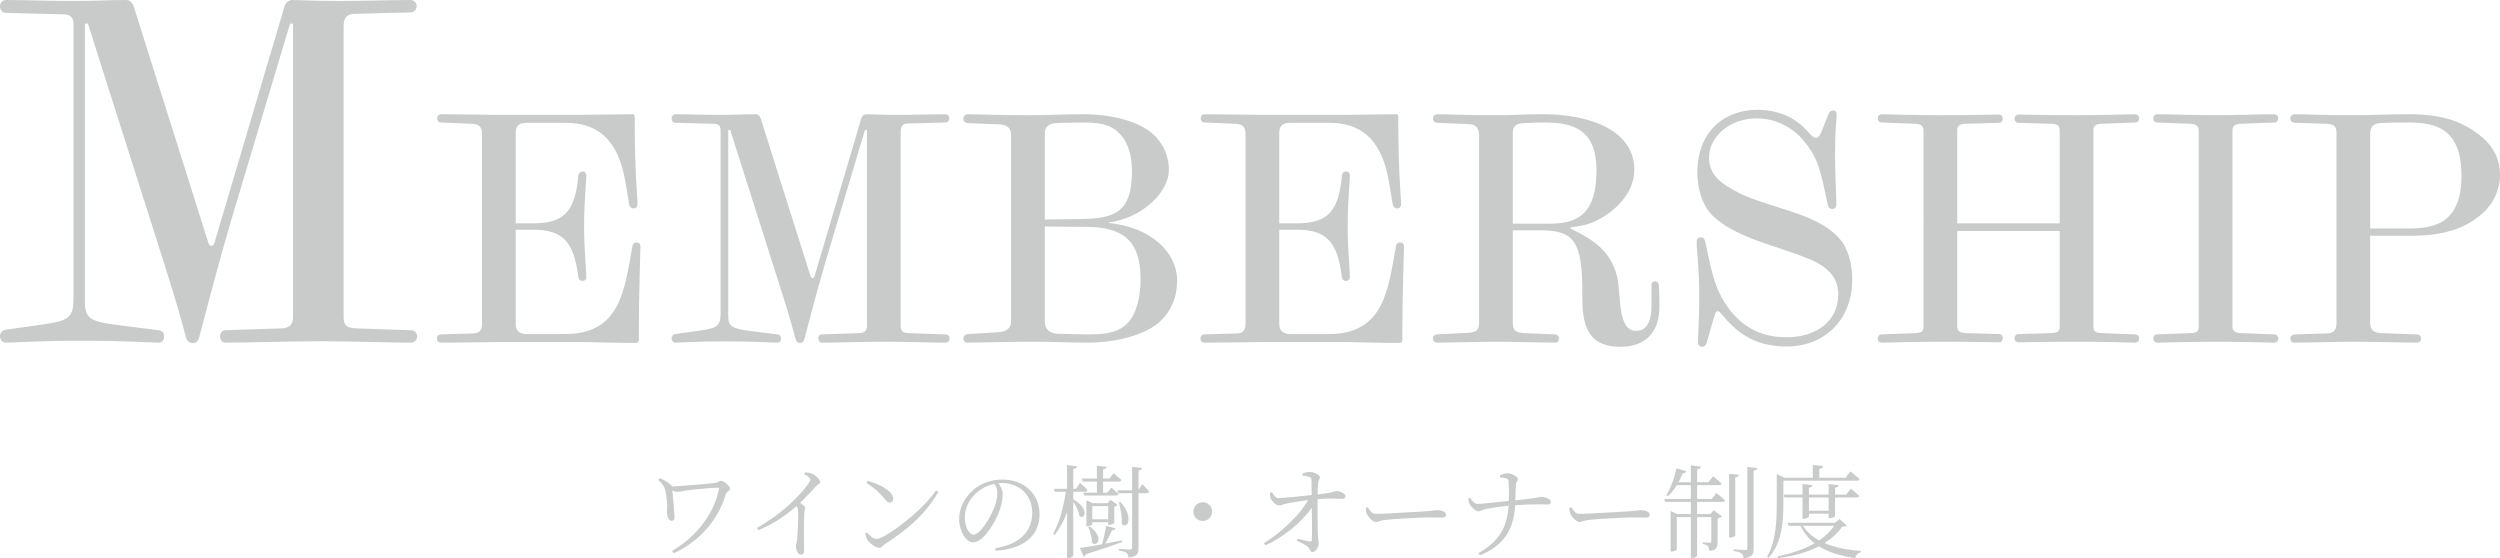 <?xml version="1.0" encoding="utf-8"?>
<!-- Generator: Adobe Illustrator 28.0.0, SVG Export Plug-In . SVG Version: 6.00 Build 0)  -->
<svg version="1.0" id="レイヤー_1" xmlns="http://www.w3.org/2000/svg" xmlns:xlink="http://www.w3.org/1999/xlink" x="0px"
	 y="0px" viewBox="0 0 589.34 131.602" style="enable-background:new 0 0 589.34 131.602;" xml:space="preserve">
<g>
	<path style="fill:#C9CACA;" d="M155.493,112.736c1.08,0.408,1.969,0.888,2.713,1.632c0.096,0.096,0.144,0.192,0.191,0.312
		c2.232-0.097,7.945-0.576,10.249-0.841c0.456-0.048,0.937-0.504,1.32-0.504c0.696,0,2.16,1.345,2.16,1.872
		c0,0.433-0.888,0.792-1.008,1.248c-1.896,6.289-6.289,11.209-12.313,13.97l-0.359-0.553c5.664-3.336,9.889-8.712,11.04-14.617
		c0.024-0.191-0.023-0.288-0.264-0.288c-0.984,0-4.057,0.265-5.856,0.456c-1.8,0.192-3.216,0.528-3.792,0.528
		c-0.336,0-0.696-0.144-1.08-0.36c0.12,1.345,0.456,4.825,0.504,5.905c0.048,0.695-0.024,1.271-0.696,1.271
		c-0.768,0-1.08-1.344-1.08-1.92c0-0.624,0.096-1.104,0.048-1.92c-0.048-0.96-0.216-2.544-0.456-3.433
		c-0.216-0.768-0.647-1.464-1.656-2.376L155.493,112.736z"/>
	<path style="fill:#C9CACA;" d="M189.767,111.368c0.552,0.023,1.056,0.048,1.56,0.264c0.937,0.312,1.992,1.368,1.992,1.992
		c0,0.456-0.432,0.408-1.08,1.128c-0.888,0.984-2.063,2.28-3.647,3.793c0.672,0.432,1.224,0.84,1.224,1.176
		c0,0.312-0.216,0.648-0.216,1.248c-0.168,3.48-0.048,7.152-0.048,8.593c0,0.888-0.217,1.176-0.721,1.176
		c-0.792,0-1.2-1.151-1.2-1.944c0-0.432,0.192-0.912,0.288-1.704c0.192-1.632,0.288-5.64,0.217-6.72
		c-0.024-0.433-0.097-0.721-0.36-1.057c-1.513,1.32-4.801,3.96-9.001,5.688l-0.312-0.576c6.072-3.384,10.225-7.776,11.904-10.152
		c0.456-0.624,0.648-1.032,0.648-1.225c0-0.384-0.408-0.72-1.416-1.224L189.767,111.368z"/>
	<path style="fill:#C9CACA;" d="M220.655,115.592l0.552,0.36c-2.88,5.112-7.345,8.953-12.601,12.313
		c-0.48,0.288-0.744,0.888-1.272,0.888c-0.937,0-2.376-1.128-2.856-1.848c-0.24-0.408-0.456-1.177-0.504-1.561l0.384-0.24
		c0.721,0.792,1.488,1.561,2.257,1.561C208.462,127.065,217.247,120.705,220.655,115.592z M204.525,113.336
		c2.736,0.769,6.049,2.4,6.049,4.248c0,0.528-0.336,0.889-0.84,0.889c-0.385,0-0.696-0.264-1.32-1.008
		c-1.152-1.393-2.064-2.232-4.177-3.625L204.525,113.336z"/>
	<path style="fill:#C9CACA;" d="M234.622,129.273c5.881-1.032,8.713-4.057,8.713-8.4c0-4.272-3.168-7.009-7.129-7.009
		c-0.288,0-0.576,0.023-0.864,0.048c0.553,0.769,1.032,1.608,1.032,2.544c0,1.152-0.264,2.496-0.744,3.864
		c-1.008,2.881-3.792,7.537-6.24,7.537c-1.608,0-3.288-2.544-3.288-5.496c0-2.425,1.152-4.921,3.192-6.745
		c1.968-1.752,4.44-2.568,7.009-2.568c4.944,0,8.761,3.24,8.761,8.209c0,3.984-2.497,8.064-10.346,8.568L234.622,129.273z
		 M234.454,114.056c-1.68,0.337-3.312,1.177-4.536,2.377c-1.536,1.488-2.473,3.432-2.473,5.544c0,2.305,1.057,4.057,2.04,4.057
		c1.585,0,3.793-3.792,4.776-6.072c0.456-1.152,0.864-2.616,0.864-3.696C235.126,115.4,234.862,114.776,234.454,114.056z"/>
	<path style="fill:#C9CACA;" d="M253.006,117.729c3.96,2.208,2.688,4.969,1.44,3.889c-0.12-1.032-0.769-2.353-1.44-3.312v12.648
		c0,0.24-0.624,0.601-1.152,0.601h-0.312v-10.801c-0.721,1.944-1.681,3.72-2.881,5.328l-0.359-0.312
		c1.535-2.809,2.424-6.361,2.952-9.841h-2.593l-0.191-0.696h3.072v-5.593l2.328,0.264c-0.072,0.36-0.265,0.576-0.864,0.673v4.656
		h0.647l0.937-1.393c0,0,1.128,0.984,1.776,1.704c-0.072,0.265-0.288,0.385-0.624,0.385h-2.736V117.729z M264.551,127.762
		c-2.017,0.744-4.776,1.704-8.521,2.88c-0.097,0.288-0.336,0.48-0.553,0.552l-0.936-2.016c1.056-0.12,3-0.456,5.28-0.889
		c0.336-1.319,0.72-3.072,0.96-4.32l2.208,0.601c-0.071,0.264-0.359,0.456-0.864,0.456c-0.407,0.912-0.983,2.088-1.584,3.12
		c1.272-0.24,2.616-0.504,3.961-0.769L264.551,127.762z M255.046,112.808h3.528v-3.023l2.28,0.264
		c-0.024,0.312-0.264,0.552-0.816,0.624v2.136h1.488l0.984-1.248c0,0,1.128,0.912,1.848,1.585c-0.048,0.264-0.288,0.384-0.6,0.384
		h-3.721v2.616h1.008l0.937-1.2c0,0,1.056,0.864,1.704,1.512c-0.048,0.265-0.288,0.36-0.6,0.36h-7.513l-0.192-0.672h3.192v-2.616
		h-3.336L255.046,112.808z M261.238,123.729v-0.624h-3.744v0.48c0,0.12-0.624,0.456-1.176,0.456h-0.217v-6.097l1.513,0.672h3.432
		l0.769-0.792l1.632,1.225c-0.12,0.168-0.432,0.336-0.768,0.384v3.816c-0.024,0.144-0.744,0.479-1.2,0.479H261.238z
		 M256.822,124.113c3.552,2.352,1.824,5.112,0.576,3.792c0.048-1.224-0.433-2.712-0.864-3.672L256.822,124.113z M261.238,122.409
		v-3.097h-3.744v3.097H261.238z M269.255,114.128c0,0,1.08,1.032,1.633,1.752c-0.049,0.265-0.288,0.385-0.576,0.385h-1.921v12.937
		c0,1.272-0.264,2.04-2.352,2.232c-0.048-0.456-0.168-0.84-0.48-1.104c-0.336-0.264-0.888-0.432-1.848-0.575v-0.385
		c0,0,2.184,0.168,2.664,0.168c0.384,0,0.504-0.144,0.504-0.504v-12.769h-3.312l-0.191-0.696h3.504v-5.521l2.353,0.264
		c-0.049,0.336-0.288,0.553-0.841,0.624v4.585L269.255,114.128z M264.118,118.328c3.265,3.505,1.633,6.649,0.337,5.185
		c0.096-1.607-0.312-3.696-0.696-5.088L264.118,118.328z"/>
	<path style="fill:#C9CACA;" d="M283.534,122.816c-1.224,0-2.208-0.983-2.208-2.208c0-1.224,0.984-2.208,2.208-2.208
		c1.225,0,2.208,0.984,2.208,2.208C285.742,121.833,284.759,122.816,283.534,122.816z"/>
	<path style="fill:#C9CACA;" d="M307.054,111.608c0.433-0.145,1.104-0.36,1.753-0.36c1.056,0,2.352,0.792,2.352,1.176
		c0,0.552-0.336,0.576-0.432,1.488c-0.072,0.696-0.12,1.776-0.12,2.641c4.009-0.433,4.032-0.792,4.44-0.792
		c0.864,0,2.136,0.6,2.136,1.224c0,0.336-0.239,0.6-0.6,0.6c-1.08,0-2.929-0.168-5.977,0.072c-0.024,2.232,0,6.049,0.048,7.825
		c0.048,1.464,0.192,2.016,0.192,2.616c0,0.983-0.721,2.04-1.416,2.04c-0.624,0-0.648-0.816-1.128-1.248
		c-0.673-0.576-1.753-1.009-2.593-1.44l0.192-0.432c0.96,0.239,2.184,0.527,2.832,0.624c0.312,0.048,0.48-0.072,0.504-0.336
		c0.096-1.009,0.048-4.776,0-7.633c-2.208,3.312-6.769,7.032-10.921,8.881l-0.36-0.504c3.984-2.473,8.425-6.577,10.394-10.153
		c-1.752,0.192-3.457,0.504-4.681,0.72c-1.032,0.192-1.488,0.528-2.185,0.528c-0.647,0.024-1.728-1.056-1.943-1.608
		c-0.145-0.359-0.168-0.936-0.168-1.344l0.455-0.192c0.553,0.937,1.009,1.44,1.633,1.416c1.488-0.023,5.208-0.456,7.753-0.72
		c0-1.272-0.024-2.712-0.049-3.552c0-0.433-0.168-0.576-0.6-0.744s-0.984-0.24-1.536-0.288L307.054,111.608z"/>
	<path style="fill:#C9CACA;" d="M322.438,119.576c0.528,0.816,0.912,1.561,1.92,1.561c2.137,0,10.537-0.552,11.642-0.6
		c1.607-0.12,2.28-0.265,2.904-0.265c0.912,0,1.992,0.408,1.992,1.057c0,0.432-0.24,0.695-1.057,0.695
		c-0.84,0-1.68-0.048-3.145-0.048c-1.512,0-8.257,0.36-10.057,0.576c-1.368,0.145-1.632,0.504-2.328,0.504
		c-0.672,0-1.8-1.176-2.136-1.992c-0.168-0.456-0.192-0.864-0.217-1.344L322.438,119.576z"/>
	<path style="fill:#C9CACA;" d="M353.566,112.088c0.359-0.168,1.224-0.528,1.728-0.528c1.08,0,2.521,0.816,2.521,1.345
		c0,0.552-0.432,0.504-0.48,1.488c-0.071,1.08-0.096,2.424-0.119,3.552c5.736-0.576,5.736-0.816,6.145-0.816
		c0.72,0,2.256,0.505,2.256,1.152c0,0.456-0.336,0.648-0.744,0.648c-0.816,0-3.12-0.168-7.681,0.168
		c-0.36,5.641-2.568,9.48-8.329,11.809l-0.359-0.504c4.776-2.712,6.769-5.929,7.128-11.185c-1.848,0.191-4.248,0.527-5.448,0.768
		c-0.768,0.168-1.128,0.553-1.704,0.553c-0.624,0-1.8-1.152-2.04-1.681c-0.192-0.336-0.264-0.816-0.288-1.344l0.408-0.168
		c0.479,0.695,1.008,1.464,1.776,1.439c1.008,0,5.088-0.456,7.345-0.695c0.048-1.585,0.048-3.793-0.097-4.825
		c-0.072-0.575-1.176-0.647-1.968-0.72L353.566,112.088z"/>
	<path style="fill:#C9CACA;" d="M370.438,119.576c0.528,0.816,0.912,1.561,1.92,1.561c2.137,0,10.537-0.552,11.642-0.6
		c1.607-0.12,2.28-0.265,2.904-0.265c0.912,0,1.992,0.408,1.992,1.057c0,0.432-0.24,0.695-1.057,0.695
		c-0.84,0-1.68-0.048-3.145-0.048c-1.512,0-8.257,0.36-10.057,0.576c-1.368,0.145-1.632,0.504-2.328,0.504
		c-0.672,0-1.8-1.176-2.136-1.992c-0.168-0.456-0.192-0.864-0.217-1.344L370.438,119.576z"/>
	<path style="fill:#C9CACA;" d="M404.614,116.24c0,0,1.248,0.96,2.017,1.681c-0.072,0.264-0.265,0.384-0.601,0.384h-5.952v2.88
		h3.096l0.792-0.912l1.969,1.464c-0.145,0.169-0.552,0.385-1.032,0.456v5.545c0,1.224-0.216,1.968-1.944,2.16
		c-0.023-0.456-0.12-0.888-0.336-1.152c-0.192-0.216-0.552-0.384-1.224-0.504v-0.384c0,0,1.296,0.096,1.632,0.096
		c0.312,0,0.384-0.096,0.384-0.384v-5.664h-3.336v9.048c0,0.24-0.648,0.625-1.2,0.625h-0.288v-9.673h-3.312v7.632
		c0,0.145-0.624,0.48-1.224,0.48h-0.24v-9.553l1.608,0.72h3.168v-2.88h-6.072l-0.192-0.696h6.265v-3.24h-3.312
		c-0.624,1.008-1.32,1.896-2.088,2.592l-0.36-0.191c0.96-1.584,1.849-3.984,2.376-6.36l2.329,0.672
		c-0.097,0.288-0.36,0.504-0.864,0.479c-0.288,0.721-0.624,1.44-0.984,2.112h2.904v-3.96l2.353,0.264
		c-0.072,0.336-0.265,0.576-0.864,0.672v3.024h2.664l1.104-1.392c0,0,1.248,0.983,1.992,1.704c-0.049,0.264-0.288,0.384-0.624,0.384
		h-5.137v3.24h3.456L404.614,116.24z M409.055,126.177c0,0.24-0.6,0.553-1.152,0.553h-0.288v-15.05l2.305,0.24
		c-0.072,0.336-0.265,0.576-0.864,0.648V126.177z M414.287,110.336c-0.072,0.336-0.312,0.552-0.888,0.624v18.361
		c0,1.272-0.265,2.064-2.377,2.28c-0.048-0.479-0.168-0.888-0.504-1.128c-0.288-0.264-0.864-0.456-1.872-0.576v-0.408
		c0,0,2.257,0.192,2.713,0.192c0.432,0,0.552-0.145,0.552-0.504v-19.105L414.287,110.336z"/>
	<path style="fill:#C9CACA;" d="M420.405,118.616c0,3.961-0.191,9.217-3.479,12.89l-0.36-0.24c2.088-3.744,2.28-8.377,2.28-12.625
		v-6.864l1.824,0.84h6.672v-3l2.425,0.239c-0.048,0.336-0.288,0.576-0.889,0.672v2.089h6.169l1.176-1.488c0,0,1.32,1.056,2.137,1.8
		c-0.048,0.265-0.288,0.385-0.624,0.385h-17.33V118.616z M435.335,123.873c-0.192,0.216-0.456,0.288-1.056,0.288
		c-1.104,1.536-2.497,2.809-4.153,3.864c2.377,1.032,5.305,1.608,8.569,1.872v0.288c-0.696,0.12-1.176,0.6-1.344,1.393
		c-3.457-0.528-6.313-1.368-8.569-2.785c-2.616,1.368-5.832,2.28-9.625,2.761l-0.144-0.408c3.336-0.672,6.312-1.68,8.736-3.072
		c-1.368-1.08-2.472-2.424-3.312-4.128h-2.808l-0.216-0.696h11.112l1.152-0.888L435.335,123.873z M431.062,122.169v-1.08h-4.633
		v0.672c0,0.192-0.672,0.528-1.248,0.528h-0.264v-5.017h-4.272l-0.168-0.672h4.44v-2.496l2.353,0.264
		c-0.048,0.312-0.265,0.504-0.841,0.6v1.633h4.633v-2.496l2.4,0.264c-0.048,0.312-0.265,0.504-0.864,0.6v1.633h2.592l1.129-1.416
		c0,0,1.2,1.008,1.992,1.704c-0.072,0.264-0.312,0.384-0.648,0.384h-5.064v4.368c0,0.168-0.648,0.528-1.248,0.528H431.062z
		 M425.014,123.945c0.937,1.464,2.232,2.592,3.816,3.456c1.465-0.984,2.664-2.137,3.553-3.456H425.014z M431.062,120.393v-3.12
		h-4.633v3.12H431.062z"/>
</g>
<g>
	<path style="fill:#C9CACA;" d="M96.865,80.776c-4.5,0-14.963-0.337-21.263-0.337c-6.413,0-17.663,0.337-22.501,0.337
		c-0.787,0-1.237-0.787-1.237-1.462c0-0.788,0.45-1.463,1.237-1.463l13.388-0.45c1.801-0.112,2.588-0.899,2.588-2.699V5.85
		c0-0.112-0.112-0.337-0.338-0.337c-0.225,0-0.337,0.112-0.449,0.337L54.452,52.089c-2.476,8.325-5.738,20.7-7.538,27.562
		c-0.225,0.788-0.787,1.238-1.463,1.238c-0.675,0-1.35-0.45-1.574-1.238c-1.801-6.75-2.813-10.125-6.075-20.362L20.813,5.85
		c-0.112-0.337-0.338-0.337-0.45-0.337s-0.338,0.112-0.338,0.337v65.59c0,3.825,1.801,4.388,7.538,5.175l9.9,1.237
		c0.787,0.112,1.237,0.675,1.237,1.463c0,0.675-0.45,1.462-1.237,1.462c-2.025,0-6.75-0.449-18.563-0.449
		c-10.013,0-15.525,0.449-17.55,0.449C0.562,80.776,0,79.989,0,79.314c0-0.788,0.45-1.463,1.238-1.575l8.774-1.237
		c6.413-0.9,7.313-1.688,7.313-6.413V5.737c0-1.688-0.788-2.362-2.476-2.362L1.463,3.037C0.45,3.037,0,2.25,0,1.462
		C0,0.787,0.45,0,1.463,0c4.838,0,9.226,0.225,15.638,0.225C23.401,0.225,25.201,0,29.701,0c0.9,0,1.463,0.562,1.8,1.462
		l17.663,55.914c0.112,0.338,0.338,0.562,0.675,0.562c0.338,0,0.562-0.225,0.676-0.562L67.052,1.575C67.277,0.675,68.064,0,68.965,0
		c2.138,0,4.388,0.225,10.8,0.225C86.065,0.225,92.253,0,96.753,0c0.9,0,1.463,0.675,1.463,1.462c0,0.788-0.562,1.463-1.463,1.463
		L83.702,3.263c-1.912,0-2.699,0.899-2.699,2.925v68.515c0,2.024,0.787,2.587,2.699,2.699l13.163,0.45
		c0.9,0,1.463,0.675,1.463,1.463C98.328,80.102,97.766,80.776,96.865,80.776z"/>
	<path style="fill:#C9CACA;" d="M150.597,77.177v3.075c0,0.375-0.375,0.6-0.675,0.6c-4.351,0-10.65-0.225-13.8-0.225h-17.924
		c-0.226,0-9.975,0.149-14.25,0.149c-0.6,0-0.975-0.449-0.975-0.975c0-0.45,0.3-0.975,0.975-0.975l7.5-0.225
		c1.425,0,2.175-0.601,2.175-2.25V31.879c0-1.575-0.225-2.625-2.475-2.7l-7.2-0.3c-0.6,0-0.899-0.524-0.899-0.975
		s0.3-0.976,0.899-0.976c4.125,0,10.8,0.15,13.649,0.15h18.149c3,0,12-0.15,13.425-0.15c0.375,0,0.449,0.375,0.449,0.601
		c0,6.225,0.15,12.599,0.525,17.849c0.075,0.9,0.15,2.476,0.15,2.851s-0.301,0.899-0.9,0.899s-0.975-0.375-1.05-0.824l-0.9-5.325
		c-1.725-10.575-7.05-14.024-14.024-14.024h-9.374c-1.8,0-2.476,0.9-2.476,2.324v21.375h4.05c7.425,0,9.975-2.85,10.725-11.325
		c0.075-0.45,0.375-0.899,0.976-0.899c0.6,0,0.899,0.449,0.899,0.899c0,1.575-0.524,6.075-0.524,12.149
		c0,5.551,0.524,9.9,0.524,11.925c0,0.45-0.375,0.825-0.899,0.825c-0.525,0-0.9-0.3-0.976-0.825
		c-1.05-8.399-3.6-11.249-10.725-11.249h-4.05v22.349c0,1.5,1.051,2.25,2.476,2.25h9.149c13.274,0,14.024-10.725,15.899-20.774
		c0.075-0.524,0.524-0.824,0.975-0.824s0.9,0.3,0.9,0.899v0.15C150.972,59.103,150.597,70.427,150.597,77.177z"/>
	<path style="fill:#C9CACA;" d="M222.896,80.776c-3,0-9.975-0.225-14.175-0.225c-4.274,0-11.774,0.225-14.999,0.225
		c-0.525,0-0.825-0.524-0.825-0.975c0-0.525,0.3-0.975,0.825-0.975l8.925-0.301c1.199-0.074,1.725-0.6,1.725-1.799V30.829
		c0-0.075-0.075-0.225-0.226-0.225c-0.149,0-0.225,0.074-0.3,0.225l-9.225,30.823c-1.649,5.55-3.824,13.8-5.024,18.374
		c-0.15,0.525-0.525,0.825-0.975,0.825c-0.45,0-0.9-0.3-1.051-0.825c-1.199-4.499-1.874-6.749-4.05-13.574l-11.324-35.623
		c-0.075-0.225-0.225-0.225-0.3-0.225s-0.225,0.074-0.225,0.225v43.723c0,2.551,1.199,2.926,5.024,3.45l6.6,0.825
		c0.525,0.074,0.825,0.449,0.825,0.975c0,0.45-0.3,0.975-0.825,0.975c-1.35,0-4.5-0.3-12.374-0.3c-6.675,0-10.35,0.3-11.7,0.3
		c-0.524,0-0.899-0.524-0.899-0.975c0-0.525,0.3-0.975,0.824-1.05l5.851-0.825c4.274-0.6,4.874-1.125,4.874-4.274V30.754
		c0-1.125-0.524-1.575-1.649-1.575l-8.925-0.225c-0.675,0-0.975-0.525-0.975-1.05c0-0.45,0.3-0.976,0.975-0.976
		c3.225,0,6.149,0.15,10.425,0.15c4.199,0,5.399-0.15,8.399-0.15c0.6,0,0.975,0.375,1.2,0.976l11.774,37.273
		c0.075,0.225,0.225,0.375,0.45,0.375c0.225,0,0.375-0.15,0.449-0.375l11.024-37.198c0.15-0.601,0.676-1.051,1.275-1.051
		c1.425,0,2.925,0.15,7.199,0.15c4.2,0,8.325-0.15,11.325-0.15c0.6,0,0.975,0.45,0.975,0.976c0,0.524-0.375,0.975-0.975,0.975
		l-8.7,0.226c-1.274,0-1.8,0.6-1.8,1.949v45.674c0,1.35,0.525,1.725,1.8,1.799l8.775,0.301c0.6,0,0.975,0.449,0.975,0.975
		S223.495,80.776,222.896,80.776z"/>
	<path style="fill:#C9CACA;" d="M273.745,75.527c-3.375,3.374-10.5,5.249-17.475,5.249h-0.3c-4.199,0-6.824-0.225-13.499-0.225
		c-3.3,0-11.85,0.225-14.324,0.225c-0.75,0-1.051-0.524-1.051-0.975c0-0.525,0.375-0.975,1.051-1.05l7.35-0.45
		c1.649-0.074,2.85-0.899,2.85-2.55V31.879c0-1.649-0.9-2.475-2.625-2.55l-7.5-0.3c-0.75,0-1.125-0.525-1.125-1.05
		c0-0.525,0.375-1.051,1.125-1.051c2.025,0,6.675,0.226,13.95,0.226c5.774,0,8.174-0.226,13.124-0.226
		c8.25,0,14.475,2.325,17.249,5.4c1.95,2.175,3,4.8,3,7.649c0,5.85-7.05,11.624-14.174,12.449v0.15
		c10.049,0.975,16.124,6.975,16.124,13.574C277.495,70.127,276.07,73.202,273.745,75.527z M264.07,31.653
		c-1.575-1.725-3.6-2.774-8.399-2.774c-3.524,0-5.55,0.075-6.899,0.15c-1.726,0.149-2.476,1.05-2.476,2.475v20.249l9.525-0.15
		c8.249-0.149,11.024-2.924,11.024-11.324C266.846,36.528,265.87,33.604,264.07,31.653z M256.121,53.478l-9.825-0.074v22.424
		c0,1.725,1.125,2.775,3,2.85c0,0,5.4,0.15,6.675,0.15h0.976c4.649,0,7.049-0.825,8.774-2.55c2.024-2.025,3.149-5.851,3.149-10.5
		C268.87,56.778,264.82,53.553,256.121,53.478z"/>
	<path style="fill:#C9CACA;" d="M330.595,77.177v3.075c0,0.375-0.375,0.6-0.676,0.6c-4.35,0-10.649-0.225-13.799-0.225h-17.925
		c-0.225,0-9.975,0.149-14.249,0.149c-0.6,0-0.975-0.449-0.975-0.975c0-0.45,0.3-0.975,0.975-0.975l7.5-0.225
		c1.425,0,2.175-0.601,2.175-2.25V31.879c0-1.575-0.226-2.625-2.476-2.7l-7.199-0.3c-0.6,0-0.9-0.524-0.9-0.975
		s0.301-0.976,0.9-0.976c4.125,0,10.8,0.15,13.649,0.15h18.149c3,0,11.999-0.15,13.424-0.15c0.375,0,0.45,0.375,0.45,0.601
		c0,6.225,0.15,12.599,0.525,17.849c0.075,0.9,0.149,2.476,0.149,2.851s-0.3,0.899-0.899,0.899c-0.601,0-0.976-0.375-1.05-0.824
		l-0.9-5.325c-1.725-10.575-7.05-14.024-14.024-14.024h-9.375c-1.8,0-2.475,0.9-2.475,2.324v21.375h4.05
		c7.425,0,9.975-2.85,10.725-11.325c0.075-0.45,0.375-0.899,0.976-0.899c0.6,0,0.899,0.449,0.899,0.899
		c0,1.575-0.524,6.075-0.524,12.149c0,5.551,0.524,9.9,0.524,11.925c0,0.45-0.375,0.825-0.899,0.825c-0.525,0-0.9-0.3-0.976-0.825
		c-1.05-8.399-3.6-11.249-10.725-11.249h-4.05v22.349c0,1.5,1.05,2.25,2.475,2.25h9.15c13.274,0,14.024-10.725,15.899-20.774
		c0.074-0.524,0.524-0.824,0.975-0.824s0.9,0.3,0.9,0.899v0.15C330.97,59.103,330.595,70.427,330.595,77.177z"/>
	<path style="fill:#C9CACA;" d="M381.969,81.752c-6.975,0-8.7-4.2-8.925-9.975c-0.075-1.8,0-3.675-0.075-5.55
		c-0.3-9.824-2.625-11.925-9.75-11.925h-6.6v21.675c0,1.649,0.375,2.399,2.625,2.549l7.35,0.301c0.525,0,0.9,0.449,0.9,0.975
		c0,0.45-0.225,0.975-0.9,0.975c-2.475,0-10.35-0.225-13.649-0.225s-11.699,0.225-14.174,0.225c-0.675,0-0.976-0.524-0.976-0.975
		c0-0.525,0.301-0.9,0.976-0.975l7.35-0.375c2.1-0.15,2.55-0.75,2.55-2.55V31.879c0-1.649-0.75-2.55-2.325-2.625l-7.425-0.3
		c-0.824,0-1.125-0.525-1.125-1.05c0-0.525,0.375-0.976,1.125-0.976c2.025,0,6.3,0.226,13.575,0.226
		c4.124,0,7.199-0.226,11.324-0.226h0.225c8.475,0,21.225,2.7,21.225,13.125c0,5.699-4.95,10.274-9.825,12.374
		c-1.274,0.525-3.225,0.976-4.949,1.125c-0.3,0-0.3,0.15-0.3,0.226c0,0.074,0.074,0.149,0.225,0.225
		c1.425,0.525,4.274,2.25,5.55,3.225c3.6,2.775,5.325,6.375,5.625,10.725l0.45,4.725c0.3,2.101,0.975,5.325,3.6,5.325
		c3.225,0,3.675-3.524,3.675-6v-4.874c0-0.525,0.375-0.825,0.825-0.825c0.449,0,0.824,0.3,0.899,0.825
		c0.15,1.574,0.15,3.524,0.15,5.1C391.193,78.077,388.193,81.752,381.969,81.752z M363.969,28.879c-0.6,0-4.05,0.075-4.8,0.15
		c-2.1,0.075-2.55,1.05-2.55,2.475v21.224h8.7c7.199,0,11.024-2.85,11.024-12.674C376.344,29.629,369.519,28.879,363.969,28.879z"/>
	<path style="fill:#C9CACA;" d="M421.194,81.677c-6.15,0-10.5-2.1-14.325-6.449l-0.975-1.125c-0.675-0.9-1.274-1.051-1.575-0.075
		c-0.524,1.5-1.5,5.024-2.024,6.899c-0.15,0.45-0.525,0.825-0.975,0.825c-0.45,0-1.051-0.226-1.051-0.976v-0.149
		c0-0.375,0.301-6.825,0.301-9.375v-1.8c0-6.225-0.601-10.125-0.601-12.449c0-0.675,0.45-1.05,0.976-1.05
		c0.449,0,0.899,0.3,1.05,1.05c0.449,1.875,0.899,4.5,1.574,7.05c0.9,3.524,2.176,6.524,4.575,9.449c3.45,4.125,7.575,6,13.125,6
		c6.225,0,12.074-3.3,12.074-10.124c0-4.125-2.775-6.45-6-7.95c-3.524-1.575-8.399-3-12.975-4.649
		c-4.574-1.65-8.85-3.825-11.249-6.6c-1.875-2.176-3-5.775-3-9.6c0-5.176,1.95-9.375,5.324-11.925c2.476-1.875,5.7-2.775,8.85-2.775
		c2.7,0,5.4,0.601,7.725,1.8c0.825,0.45,1.65,1.051,2.4,1.65c0.6,0.449,2.175,2.1,2.55,2.55c0.45,0.45,0.825,0.6,1.125,0.6
		c0.525,0,0.9-0.45,1.2-1.2l1.725-4.35c0.225-0.6,0.675-0.899,1.125-0.899s0.825,0.3,0.825,0.975c0,0.75-0.375,3.75-0.375,8.85
		c0,6.149,0.3,9.675,0.3,12.524c0,0.525-0.45,0.9-0.975,0.9c-0.45,0-0.9-0.301-1.05-0.975c-0.9-4.2-1.351-6.825-2.4-9.675
		c-1.05-2.851-3.524-6.3-5.925-7.95c-2.55-1.8-5.25-2.774-8.475-2.774c-2.625,0-5.175,0.75-7.274,2.249
		c-2.476,1.801-3.9,4.275-3.9,6.9c0,3.375,1.575,5.399,5.7,7.725c3.824,2.175,8.774,3.45,13.049,4.875c4.575,1.5,9,3.225,12,6.6
		c1.95,2.175,3,5.85,3,9.675C436.644,75.152,430.344,81.677,421.194,81.677z"/>
	<path style="fill:#C9CACA;" d="M503.316,80.776c-0.675,0-6.975-0.225-13.574-0.225c-6.226,0-13.05,0.15-13.875,0.15
		c-0.6,0-0.975-0.45-0.975-0.976c0-0.45,0.3-0.975,0.975-0.975l7.8-0.226c1.425-0.074,1.875-0.449,1.875-1.574V54.453h-24.149
		v22.499c0,1.05,0.601,1.5,1.95,1.574l7.875,0.226c0.675,0,0.899,0.524,0.899,0.975c0,0.525-0.3,0.976-0.899,0.976
		c-0.75,0-6.525-0.15-13.2-0.15c-6.975,0-13.499,0.225-14.398,0.225c-0.601,0-0.976-0.449-0.976-0.975c0-0.45,0.3-0.975,0.976-0.975
		l7.949-0.301c1.425-0.074,1.875-0.375,1.875-1.574V30.829c0-0.975-0.45-1.575-1.875-1.65l-7.949-0.3
		c-0.676,0-0.976-0.524-0.976-0.975c0-0.525,0.375-0.976,0.976-0.976c0.824,0,6.374,0.226,13.649,0.226
		c6.975,0,13.124-0.15,13.949-0.15c0.6,0,0.899,0.45,0.899,0.976c0,0.449-0.225,0.975-0.899,0.975l-7.875,0.225
		c-1.575,0.075-1.95,0.6-1.95,1.65v21.824h24.149V30.829c0-1.2-0.45-1.575-1.875-1.65l-7.8-0.225c-0.675,0-0.975-0.525-0.975-0.975
		c0-0.525,0.375-0.976,0.975-0.976c0.75,0,6.825,0.15,13.05,0.15c6.975,0,13.649-0.226,14.399-0.226c0.6,0,0.975,0.45,0.975,0.976
		c0,0.45-0.3,0.975-0.975,0.975l-7.95,0.3c-1.5,0.075-1.875,0.6-1.875,1.65v46.123c0,0.975,0.301,1.5,1.875,1.574l7.95,0.301
		c0.675,0,0.975,0.524,0.975,0.975C504.291,80.327,503.916,80.776,503.316,80.776z"/>
	<path style="fill:#C9CACA;" d="M536.092,80.776c-0.825,0-9-0.225-13.574-0.225c-4.65,0-13.125,0.225-13.949,0.225
		c-0.601,0-0.976-0.449-0.976-0.975c0-0.45,0.3-0.975,0.976-0.975l7.874-0.301c1.425-0.074,1.875-0.375,1.875-1.574V30.829
		c0-0.975-0.524-1.575-1.875-1.65l-7.874-0.3c-0.676,0-0.976-0.524-0.976-0.975c0-0.525,0.375-0.976,0.976-0.976
		c2.774,0,9.149,0.226,13.724,0.226c4.65,0,10.725-0.226,13.8-0.226c0.6,0,0.975,0.45,0.975,0.976c0,0.45-0.3,0.975-0.975,0.975
		l-7.875,0.3c-1.5,0.075-1.949,0.6-1.949,1.65v46.123c0,1.05,0.6,1.5,1.949,1.574l7.875,0.301c0.675,0,0.975,0.524,0.975,0.975
		C537.066,80.327,536.691,80.776,536.092,80.776z"/>
	<path style="fill:#C9CACA;" d="M584.841,50.628c-4.125,3.45-9.075,4.95-16.875,4.95h-9.225v20.474c0,1.801,0.825,2.4,2.625,2.475
		l8.4,0.301c0.675,0.074,0.975,0.449,0.975,0.975c0,0.45-0.226,0.975-0.975,0.975c-2.476,0-11.4-0.225-14.7-0.225
		s-11.699,0.225-14.174,0.225c-0.675,0-0.976-0.449-0.976-0.975s0.375-0.9,0.976-0.975l7.425-0.225
		c1.725-0.076,2.475-0.525,2.475-2.551V31.653c0-1.649-0.225-2.399-2.4-2.475l-7.35-0.225c-0.75,0-1.125-0.525-1.125-1.05
		c0-0.525,0.375-0.976,1.125-0.976c2.025,0,6.3,0.226,13.575,0.226c4.124,0,9.225-0.226,13.349-0.226
		c8.25,0,13.125,1.95,17.324,5.55c2.775,2.4,4.05,5.476,4.05,8.7C589.34,44.628,587.841,48.153,584.841,50.628z M577.565,32.028
		c-1.8-2.024-4.574-3.149-9.6-3.149c-1.8,0-5.024,0-6.824,0.15c-1.875,0.075-2.4,1.05-2.4,2.475v22.349h9.225
		c5.925,0,9-1.574,10.725-4.799c1.05-1.95,1.575-4.426,1.575-7.575C580.266,37.354,579.44,34.129,577.565,32.028z"/>
</g>
</svg>
